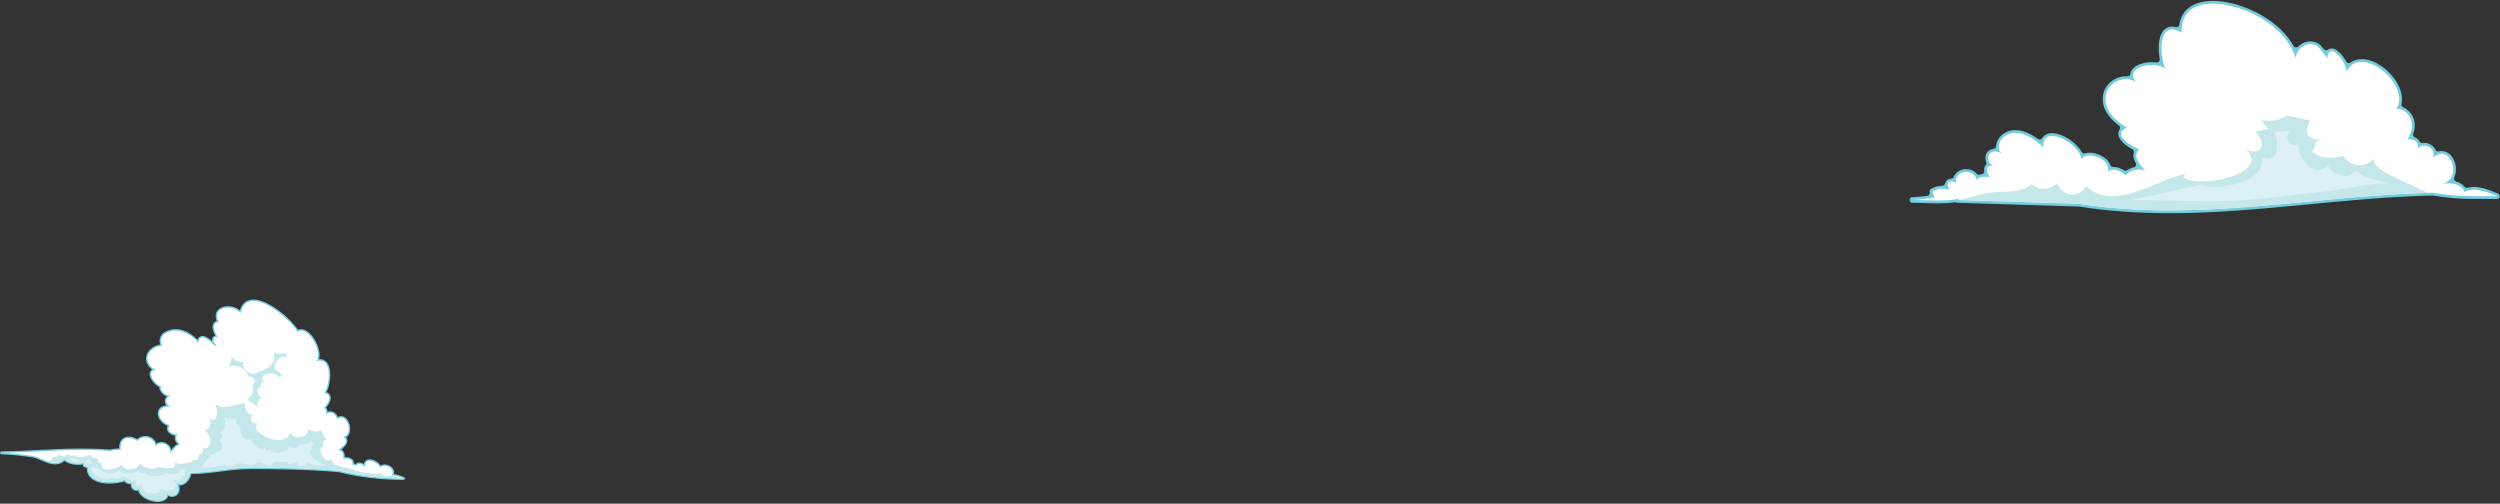 <?xml version="1.0" encoding="UTF-8"?> <svg xmlns="http://www.w3.org/2000/svg" width="1355" height="273" viewBox="0 0 1355 273" fill="none"><rect x="0" y="0" width="1355" height="273" fill="#333333" stroke="none"/><path d="M217.981 260.121L218.263 260.13H218.708C219.091 260.13 219.418 259.866 219.494 259.479C219.562 259.096 219.359 258.728 218.997 258.587C218.802 258.517 218.601 258.429 218.399 258.353C216.83 257.737 215.207 257.096 213.466 256.957C213.712 256.157 213.649 255.343 213.271 254.537C212.489 252.893 210.481 251.7 208.498 251.7C207.689 251.7 206.953 251.893 206.323 252.277C205.021 250.398 202.506 248.945 200.364 248.945C199.319 248.945 198.454 249.313 197.881 249.976C197.527 250.398 197.287 250.917 197.183 251.533C196.391 250.993 195.529 250.669 194.726 250.669C193.946 250.669 193.274 250.97 192.786 251.503C192.452 251.362 192.113 251.241 191.779 251.141C191.832 250.251 191.544 249.635 191.244 249.238C190.304 248.004 188.41 247.741 186.992 247.741H186.867C186.998 245.928 186.348 244.498 185.057 243.677C185.156 243.594 185.253 243.509 185.35 243.421C186.664 242.224 188.46 240.591 188.309 238.7C188.257 238.122 188.015 237.55 187.596 237.043C187.99 236.848 188.351 236.58 188.65 236.231C189.61 235.143 190.011 233.379 189.754 231.377C189.376 228.482 187.59 225.547 184.906 225.547C184.318 225.547 183.717 225.695 183.12 225.965C182.371 224.135 180.752 222.904 178.974 222.904C178.505 222.904 178.036 222.977 177.583 223.15C177.497 222.31 177.222 221.557 176.77 220.951C178.277 219.171 179.729 216.822 179.172 214.826C178.895 213.813 178.159 213.021 176.992 212.472C178.857 209.043 179.994 201.73 177.955 197.613C176.992 195.662 175.405 194.637 173.372 194.637C173.23 194.637 173.087 194.637 172.939 194.65C173.681 192.363 172.982 189.214 171.893 186.659C170.135 182.548 166.769 178.383 163.232 178.383C162.633 178.383 162.065 178.498 161.514 178.74C158.06 173.322 145.822 162.308 137.369 162.308C134.774 162.308 131.49 163.374 129.959 168.17C128.267 166.746 125.968 165.925 123.565 165.925C120.89 165.925 118.648 166.969 117.576 168.724C116.938 169.762 116.452 171.465 117.402 173.936C116.358 174.225 115.82 174.88 115.55 175.456C114.676 177.259 115.556 180.014 116.661 181.926C115.512 182.246 115.1 182.992 114.95 183.483C114.814 183.914 114.821 184.399 114.93 184.88C113.448 183.534 111.448 182.089 109.706 182.089C108.928 182.089 107.678 182.392 107.045 184.137C104.563 181.598 100.401 178.369 95.228 178.369C94.35 178.369 93.468 178.466 92.604 178.654C89.915 179.243 88.009 180.47 87.083 182.209C86.391 183.521 86.282 185.04 86.766 186.719C82.865 187.475 79.891 189.944 79.239 193.082C78.688 195.728 79.85 198.307 82.461 200.359C81.381 200.862 81.115 201.804 81.048 202.286C80.72 204.83 83.779 208.671 86.326 209.807C86.322 210.82 86.687 211.807 87.392 212.697C88.137 213.662 89.23 214.425 90.416 214.899C89.713 215.562 89.318 216.408 89.292 217.353C89.269 218.196 89.554 218.986 90.078 219.665C87.515 219.96 85.845 221.331 85.536 223.442C85.159 226.013 87.034 229.34 90.798 230.858C90.384 231.822 90.39 232.784 90.836 233.65C91.497 234.96 93.095 235.923 94.919 236.178C94.696 236.813 94.646 237.481 94.79 238.16C94.969 239.038 95.475 239.889 96.197 240.568C95.004 241.284 93.973 242.421 93.036 243.444C92.973 243.52 92.906 243.594 92.837 243.668C92.578 242.727 92.103 241.886 91.43 241.207C90.405 240.161 88.994 239.55 87.55 239.55C86.549 239.55 85.593 239.824 84.728 240.356C83.842 237.911 81.558 236.292 78.793 236.292C77.145 236.292 75.546 236.908 74.327 237.995C72.789 237.106 71.232 236.624 69.799 236.624C68.242 236.624 66.927 237.182 65.994 238.217C64.982 239.355 64.5 241.012 64.588 243.038C62.877 243.089 61.278 243.185 59.923 243.629C54.384 243.259 49.417 243.089 44.749 243.089C36.638 243.089 28.602 243.481 20.834 243.877C14.299 244.224 7.543 244.555 0.828 244.646C0.394 244.655 0.044 245.014 0.044 245.445C0.037 245.873 0.383 246.236 0.821 246.249C6.089 246.384 12.823 247.177 17.368 247.869C18.826 248.092 20.512 248.791 22.291 249.546C23.511 250.066 24.767 250.599 26.032 251.006C26.047 251.006 26.06 251.021 26.06 251.021C26.163 251.043 26.257 251.065 26.375 251.102L26.421 251.113C26.51 251.141 26.595 251.165 26.68 251.19C26.68 251.19 26.714 251.204 26.72 251.217H26.764C26.842 251.241 26.93 251.269 27.009 251.292L27.086 251.311C27.152 251.324 27.218 251.338 27.289 251.362L27.349 251.376H27.374L27.424 251.389C27.523 251.412 27.627 251.437 27.752 251.465C27.985 251.511 28.209 251.559 28.412 251.587C28.441 251.587 28.472 251.587 28.487 251.596C28.569 251.609 28.661 251.609 28.739 251.637H28.858C28.929 251.66 29.007 251.66 29.066 251.66L29.183 251.685H29.406L29.457 251.7H29.523C29.591 251.713 29.667 251.713 29.74 251.713H30.175C30.283 251.713 30.394 251.7 30.504 251.685C30.615 251.685 30.72 251.675 30.838 251.66H30.882L30.92 251.645C31 251.637 31.079 251.637 31.158 251.609H31.23L31.272 251.596C31.347 251.587 31.413 251.572 31.482 251.559L31.609 251.533C31.678 251.511 31.74 251.503 31.809 251.489C31.85 251.475 31.897 251.465 31.933 251.452C32.001 251.437 32.059 251.412 32.145 251.389H32.175L32.26 251.362C32.326 251.338 32.397 251.311 32.47 251.292L32.505 251.269L32.573 251.241C32.653 251.217 32.732 251.179 32.815 251.141C32.848 251.141 32.876 251.113 32.889 251.113C32.993 251.065 33.099 251.021 33.209 250.97L33.273 250.93C33.351 250.893 33.432 250.842 33.507 250.795C33.532 250.782 33.561 250.772 33.592 250.744L33.619 250.734C33.685 250.697 33.748 250.659 33.816 250.606C33.861 250.587 33.902 250.562 33.929 250.539C33.992 250.499 34.05 250.449 34.106 250.42C34.149 250.39 34.2 250.351 34.229 250.327C34.294 250.276 34.352 250.223 34.41 250.187C34.448 250.149 34.481 250.131 34.527 250.093C34.587 250.043 34.644 249.99 34.712 249.932L34.75 249.908L34.814 249.845C34.822 249.832 34.829 249.832 34.835 249.832C36.697 251.204 39.422 252 42.303 252C43.184 252 44.049 251.934 44.851 251.78C44.917 252.993 45.275 253.311 46.737 253.598C46.838 253.612 46.927 253.635 47.034 253.648C46.971 255.611 47.55 257.283 48.772 258.637C50.796 260.901 54.56 262.14 59.37 262.14C62.08 262.14 64.965 261.715 67.418 260.979C67.988 261.898 69.228 262.455 70.788 262.455H70.85C70.784 263.295 70.986 264.11 71.436 264.767C72.018 265.606 72.945 266.088 73.97 266.088C74.278 266.088 74.585 266.051 74.901 265.968C75.135 266.902 75.672 267.814 76.481 268.635C78.491 270.648 82.198 272.071 85.489 272.071C87.575 272.071 89.214 271.51 90.22 270.463C90.67 270.004 90.985 269.445 91.16 268.819C91.888 269.161 92.62 269.35 93.333 269.35C94.859 269.35 96.193 268.535 96.897 267.15C97.52 265.94 97.571 264.534 97.089 263.175H97.341C100.473 263.175 103.11 260.037 103.679 256.969C108.935 256.944 114.276 256.277 119.447 255.611C124.678 254.944 130.088 254.265 135.407 254.265H135.636C149.795 254.265 166.56 254.456 183.545 255.907C184.218 256.079 184.925 256.258 185.645 256.418C185.806 256.456 185.966 256.487 186.127 256.525L186.472 256.601L186.796 256.674C187.127 256.749 187.463 256.824 187.793 256.9C188.049 256.944 188.301 257.007 188.553 257.057L188.892 257.133L189.276 257.203C189.498 257.255 189.728 257.306 189.949 257.344C190.251 257.412 190.556 257.466 190.857 257.516L191.225 257.593L191.519 257.651C191.71 257.687 191.909 257.727 192.106 257.764C192.531 257.834 192.956 257.907 193.389 257.985L193.519 258.011L193.848 258.061C193.982 258.082 194.119 258.105 194.255 258.132C194.717 258.209 195.176 258.283 195.641 258.353L195.786 258.381L196.057 258.417C196.177 258.444 196.294 258.457 196.419 258.48C196.96 258.549 197.503 258.626 198.052 258.705L198.3 258.747L198.567 258.772C199.148 258.862 199.725 258.925 200.315 258.995L200.508 259.02L200.724 259.045C201.326 259.121 201.946 259.194 202.555 259.256L202.654 259.268L202.87 259.294C203.508 259.356 204.148 259.42 204.788 259.479L204.898 259.491L205.028 259.504C205.688 259.564 206.342 259.618 207.01 259.662H207.089L207.18 259.675C207.861 259.738 208.539 259.775 209.214 259.812L209.337 259.826C210.03 259.866 210.727 259.91 211.426 259.932H211.494C212.205 259.986 212.91 260.01 213.619 260.037H213.649C214.366 260.059 215.081 260.087 215.817 260.087C216.536 260.106 217.248 260.121 217.981 260.121Z" fill="#73CCDE"></path><path d="M212.131 257.75C214.843 254.43 208.756 250.682 206.095 253.465C204.423 249.808 197.028 247.373 197.993 253.424C196.528 251.452 193.961 250.709 193.076 252.487C192.318 252.157 191.533 251.821 190.857 251.767C191.681 248.817 188.388 248.373 185.934 248.591C186.512 245.928 185.415 244.344 183.477 243.876C183.915 243.594 184.358 243.231 184.811 242.827C186.818 241.012 189.152 238.726 185.902 236.624C191.768 236.649 188.639 222.876 182.652 227.176C182.081 224.335 179.247 222.555 176.771 224.534C176.973 222.992 176.569 221.703 175.695 220.973C178.359 218.036 180.326 214.257 175.793 212.874C178.857 208.845 180.561 193.01 171.402 195.75C175.394 191.588 167.168 175.897 161.217 179.802C157.301 172.575 134.044 152.937 130.372 169.709C125.894 164.339 114.382 166.349 118.569 174.582C114.246 174.622 116.298 180.337 118.05 182.571C114.369 182.495 115.476 185.868 117.663 187.336C117.058 187.264 116.592 187.264 116.229 187.323C113.074 183.754 108.106 180.215 107.484 185.808C103.982 181.741 98.67 178.142 92.778 179.431C88.527 180.36 86.113 183.071 87.837 187.364C80.017 188.264 76.347 196.048 84.537 200.79C78.606 200.629 83.754 208.35 87.176 209.263C86.712 212.028 89.778 214.383 92.521 214.576C89.215 215.699 89.338 219.208 92.521 220.482C83.692 219.469 84.924 228.314 91.973 230.426C89.81 233.379 93.251 235.63 96.235 235.455C94.631 237.495 95.927 239.741 97.809 240.764C95.617 241.284 93.902 243.876 92.254 245.42C92.338 240.987 87.439 238.726 84.251 241.729C83.525 236.885 77.558 235.602 74.444 239.01C69.543 235.825 64.725 237.481 65.446 243.805C63.453 243.862 61.511 243.916 60.029 244.435C54.983 244.096 49.901 243.876 44.749 243.876C29.827 243.876 15.522 245.249 0.841 245.457C5.96 245.585 12.628 246.332 17.494 247.077C22.651 247.858 29.864 254.13 34.78 248.756C37.385 251.113 42.291 251.757 45.644 250.772C45.611 252.943 45.578 252.487 47.88 253.018C46.897 262.037 60.297 262.581 67.876 259.986C68.106 261.294 69.909 261.91 71.864 261.567C70.928 264.012 72.968 266.299 75.564 264.832C75.52 271.029 90.727 274.253 90.508 267.497C94.81 270.659 98.49 266.06 95.546 261.936C99.017 263.706 102.708 259.839 102.979 256.17C113.717 256.258 124.529 253.465 135.408 253.465C151.633 253.465 167.71 253.762 183.681 255.122C195.212 258.022 206.948 259.279 218.709 259.344C216.621 258.524 214.444 257.552 212.131 257.75Z" fill="white"></path><path d="M134.29 204.15C136.945 203.26 139.859 206.947 136.86 208.302C137.223 211.216 137.918 213.662 134.395 215.824L134.794 217.42C136.987 217.763 139.008 219.85 140.002 221.68C139.14 219.532 139.327 216.217 141.839 215.439C139.663 214.477 138.219 210.4 141.126 209.783C141.111 208.424 141.899 207.796 142.361 206.698C142.756 206.894 143.425 206.918 143.856 207.067C137.597 203.667 149.372 200.048 151.163 204.707C152.09 203.607 151.533 203.89 153.022 203.065C150.515 200.567 147.339 200.891 149.568 196.268C150.848 193.604 153.195 192.639 155.94 194.035C155.177 193.315 154.974 192.292 155.407 191.119C152.691 191.811 150.267 192.4 148.235 190.56C149.286 192.392 148.666 195.108 147.678 196.75C146.516 198.667 142.264 201.628 140.472 201.097C137.487 205.685 129.453 198.667 132.252 196.268C129.805 196.196 126.609 195.614 125.389 192.735C125.739 194.328 124.876 197.557 123.685 199.297C126.692 196.085 134.989 200.446 134.29 204.15ZM155.94 194.035C156.23 194.305 156.592 194.539 157.038 194.701C156.668 194.44 156.296 194.22 155.94 194.035ZM147.32 189.524C147.618 189.945 147.919 190.28 148.235 190.56C148.014 190.169 147.712 189.822 147.32 189.524ZM214.14 258.233C211.845 257.834 207.004 258.729 206.509 256.222C202.656 257.908 193.481 255.364 189.487 254.055C187.147 253.294 178.251 252.303 180.359 248.72C175.851 252.894 170.552 241.311 176.283 242.049C175.918 241.937 175.565 241.794 175.184 241.703C174.644 239.853 175.527 238.357 177.487 238.084C175.127 237.406 175.115 235.066 174.04 233.132C172.244 234.478 167.932 233.799 166.726 232.326C167.85 237.615 158.904 238.62 157.155 234.337C155.642 243.705 134.816 235.255 139.547 229.489C136.204 230.022 134.788 227.177 137.062 224.669C133.801 224.818 132.573 221.098 132.736 218.271C128.705 218.915 120.029 223.026 116.784 218.739C117.811 221.346 118.793 229.918 113.357 226.954C115.07 229.131 113.612 232.884 110.789 233.403C114.519 234.613 115.861 244.519 109.366 242.947C110.74 244.707 109.759 246.605 107.378 246.149C108.452 248.374 106.96 250.202 104.507 249.005C104.465 249.464 104.353 249.884 104.185 250.224C100.436 251.338 95.457 252.278 94.126 249.794C97.508 255.597 88.125 253.256 86.392 253.241C84.03 253.204 83.106 254.824 79.979 253.662C78.403 253.069 76.903 252.183 75.673 251.389C74.222 254.918 67.888 255.597 66.034 251.88C63.839 254.131 53.415 256.924 55.293 251.021C53.261 251.269 52.451 250.472 53.595 248.621C51.65 248.784 49.839 247.9 48.543 246.538C46.134 247.68 43.214 248.267 40.605 247.287C40.47 247.063 40.489 246.844 40.665 246.619C39.592 247.19 37.386 247.446 36.575 245.928C35.509 247.68 33.533 247.928 32.181 246.317C31.249 247.731 29.674 248.148 28.154 247.523C28.544 249.781 26.814 250.131 24.985 249.781C28.454 251.102 31.988 251.807 34.78 248.756C37.386 251.114 42.291 251.757 45.644 250.772C45.612 252.943 45.578 252.487 47.88 253.018C46.898 262.038 60.298 262.582 67.876 259.987C68.107 261.294 69.91 261.91 71.864 261.567C70.929 264.013 72.968 266.3 75.565 264.832C75.521 271.029 90.727 274.253 90.509 267.497C94.81 270.66 98.49 266.061 95.546 261.937C99.018 263.706 102.708 259.84 102.979 256.17C113.717 256.258 124.53 253.465 135.408 253.465C151.634 253.465 167.711 253.763 183.681 255.122C194.978 257.962 206.474 259.218 217.987 259.331C216.597 258.761 215.039 258.39 214.14 258.233ZM134.285 204.2C134.29 204.178 134.29 204.178 134.29 204.15C134.285 204.15 134.265 204.163 134.259 204.163C134.123 204.326 134.137 204.348 134.285 204.2ZM123.282 199.803C123.418 199.655 123.556 199.482 123.685 199.297C123.537 199.457 123.399 199.617 123.282 199.803ZM125.389 192.735C125.341 192.525 125.28 192.358 125.191 192.204C125.255 192.392 125.314 192.565 125.389 192.735ZM176.283 242.049C176.518 242.125 176.753 242.175 176.999 242.2C176.741 242.125 176.505 242.072 176.283 242.049Z" fill="#C4E7EA"></path><path d="M172.304 250.301C172.154 250.043 172.034 249.781 171.971 249.508C169.26 249.238 166.52 244.498 169.382 243.36C167.423 242.695 169.704 241.087 170.86 240.675C169.907 240.463 169.222 239.824 169.051 238.896C167.202 240.22 165.072 241.952 162.743 240.516C162.478 243.585 158.726 243.089 156.895 241.78C156.653 245.64 148.104 246.731 146.389 243.64C145.357 244.569 143.646 244.173 143.542 242.644C140.848 244.72 136.449 240.793 136.833 237.785C132.986 239.774 129.593 235.474 130.454 231.942C128.785 231.982 129.137 230.715 129.724 230.299C127.155 230.73 127.673 227.771 128.793 226.559C126.419 227.289 123.597 226.856 121.263 226.283C122.57 228.585 122.191 233.562 119.125 234.293C120.794 235.577 120.767 238.317 118.605 238.839C121.362 240.243 120.814 245.928 116.897 244.519C116.702 245.753 115.788 246.498 114.513 246.275L109.719 252.405C109.9 252.367 110.084 252.33 110.268 252.277C109.758 252.588 109.365 252.969 109.226 253.415C113.042 254.003 118.087 252.61 121.713 251.713C122.726 254.251 128.403 251.835 130.026 250.842C131.369 251.623 132.962 251.843 134.538 251.934C135.629 251.978 136.65 252.203 137.74 251.88C138.173 251.744 139.824 250.577 139.859 250.577C141.75 250.471 147.494 254.13 148.088 250.314C150.768 250.577 153.466 250.339 156.224 250.251C153.749 253.166 160.359 250.669 161.063 250.577C161.323 253.387 165.934 252.878 166.746 250.577C169.37 252.317 173.997 252.249 177.114 252.129C175.733 251.713 174.054 251.021 172.304 250.301ZM98.066 254.378C97.26 257.412 92.376 257.787 90.011 255.959C88.457 258.665 80.017 258.925 78.644 255.959C77.303 256.957 75.73 256.184 74.849 255.032C73.032 256.837 65.514 257.636 64.674 254.55C61.46 257.907 56.298 256.944 53.285 253.997L49.554 252.67C49.022 257.02 54.058 259.738 57.801 259.593C58.77 259.54 59.632 259.02 60.466 258.982C61.177 258.948 61.894 259.395 62.61 259.331C64.049 259.218 65.577 259.466 65.837 257.763C68.498 257.802 71.469 261.256 73.537 260.482C73.091 262.628 75.143 264.534 76.168 262.086C77.032 264.569 77.788 266.496 80.629 267.318C82.59 267.878 88.954 267.645 86.262 264.184C89.164 268.333 99.061 264.78 93.778 260.168C95.389 260.106 97.113 260.378 98.245 258.995C98.129 258.812 97.946 258.524 97.821 258.29C99.714 258.577 101.054 257.268 99.904 255.635C100.646 255.319 100.978 254.784 101.492 254.378C100.413 254.604 99.186 254.589 98.066 254.378ZM49.554 250.276L47.96 248.945C45.603 249.932 47.78 252.653 49.791 251.021C49.961 250.599 49.659 250.619 49.554 250.276ZM42.637 249.477L38.376 247.883C38.218 250.276 41.16 250.599 42.867 249.952C43.094 249.508 42.684 249.66 42.637 249.477Z" fill="#DBF1F5"></path><path d="M1175.16 115.539H1174.91L1172.93 115.521L1170.94 115.504L1170.33 115.492C1169.83 115.484 1169.39 115.484 1168.9 115.484C1167.94 115.465 1166.92 115.434 1165.91 115.401L1165.62 115.393L1165.06 115.377L1164.17 115.356C1163.77 115.343 1163.37 115.33 1162.94 115.32C1161.71 115.272 1160.45 115.216 1159.19 115.158L1158.54 115.133C1158.01 115.111 1157.48 115.085 1156.94 115.059C1155.99 115.007 1155.04 114.948 1154.07 114.878L1153.25 114.831L1152.35 114.77L1151.67 114.728L1151.43 114.712L1150.94 114.679C1149.96 114.613 1148.99 114.529 1148 114.436L1147.23 114.387L1146.34 114.307C1146.01 114.283 1145.72 114.256 1145.41 114.228L1144.91 114.18C1143.89 114.097 1142.9 113.992 1141.9 113.88L1141.1 113.805L1140.17 113.718L1139.53 113.645L1138.86 113.57C1138.15 113.494 1137.44 113.408 1136.73 113.32L1136.35 113.272L1135.14 113.123L1134.66 113.064L1133.93 112.97L1133.16 112.877L1132.78 112.83L1132.65 112.811C1130.63 112.53 1128.73 112.265 1126.9 111.973C1126.84 111.96 1126.76 111.953 1126.67 111.953L1060.95 109.899C1060.76 109.893 1060.57 109.847 1060.39 109.761C1060.16 109.663 1059.94 109.614 1059.72 109.614C1059.63 109.614 1059.55 109.621 1059.47 109.634C1056.86 110.028 1053.89 110.222 1050.4 110.222C1048.43 110.222 1046.43 110.158 1044.51 110.1L1043.21 110.061C1041.36 109.984 1038.91 109.896 1036.47 109.896C1035.66 109.896 1035 109.261 1034.97 108.448C1034.94 107.635 1035.56 106.951 1036.38 106.89L1036.66 106.879L1037.2 106.842L1037.31 106.834C1039.71 106.665 1042.19 106.489 1044.59 106.138C1045.04 106.074 1045.44 105.817 1045.69 105.434C1045.94 105.061 1046.01 104.589 1045.89 104.146C1045.71 103.498 1045.97 102.822 1046.52 102.462C1048.33 101.307 1050.41 100.712 1052.7 100.704C1053.46 100.697 1054.12 100.15 1054.25 99.402C1054.3 99.157 1054.39 98.894 1054.54 98.575C1055.06 97.518 1056.18 96.857 1057.53 96.829C1058.18 96.815 1058.75 96.41 1058.98 95.797C1059.17 95.284 1059.44 94.79 1059.78 94.332C1061.04 92.68 1063.25 91.687 1065.67 91.687C1067.98 91.687 1070 92.565 1071.36 94.164C1071.66 94.518 1072.11 94.722 1072.57 94.722C1072.71 94.722 1072.83 94.704 1072.97 94.669C1073.37 94.565 1073.75 94.483 1074.1 94.424C1074.95 94.291 1075.54 93.518 1075.44 92.667C1075.33 91.829 1075.42 91.023 1075.71 90.334C1075.85 89.994 1076.04 89.687 1076.27 89.428C1076.65 88.975 1076.76 88.352 1076.54 87.804C1076.07 86.625 1075.97 85.386 1076.26 84.311C1076.78 82.313 1078.37 80.951 1080.49 80.664C1081.28 80.555 1081.86 79.907 1081.87 79.122C1081.87 78.886 1081.91 78.641 1081.95 78.429C1082.46 75.416 1084.78 72.641 1087.87 71.371C1089.25 70.816 1090.74 70.533 1092.3 70.533C1096.11 70.533 1100.46 72.237 1104.56 75.333C1104.84 75.543 1105.17 75.653 1105.52 75.653C1105.62 75.653 1105.71 75.643 1105.81 75.624C1106.27 75.539 1106.65 75.27 1106.88 74.886C1107.08 74.548 1107.26 74.303 1107.46 74.089C1108.22 73.207 1109.66 72.173 1112.21 72.173C1117.67 72.173 1125.05 76.845 1128.31 82.379C1128.6 82.859 1129.12 83.157 1129.68 83.157C1129.83 83.157 1129.99 83.135 1130.13 83.091C1130.89 82.868 1131.7 82.754 1132.54 82.754C1136.07 82.754 1140.98 84.63 1143.14 88.107C1143.39 88.508 1143.61 88.936 1143.78 89.423C1144 90.05 1144.61 90.47 1145.27 90.47C1145.36 90.47 1145.45 90.465 1145.54 90.459C1147.32 90.461 1149.29 91.112 1151.08 92.29C1151.33 92.464 1151.64 92.557 1151.95 92.557C1152.27 92.557 1152.59 92.455 1152.87 92.263C1153.87 91.555 1155.14 91.015 1156.54 90.699C1157.02 90.591 1157.43 90.254 1157.63 89.801C1157.83 89.345 1157.81 88.816 1157.58 88.383C1156.61 86.643 1156.21 85.116 1156.35 83.706C1156.36 83.405 1156.42 83.103 1156.52 82.722C1156.73 82.01 1156.4 81.238 1155.74 80.887C1152.17 79.007 1148.3 75.871 1148.13 72.721C1148.09 72.098 1148.18 71.164 1148.82 70.248C1149.3 69.548 1149.15 68.594 1148.46 68.079C1141.87 63.106 1139.04 57.809 1139.81 51.877C1140.58 45.983 1146.05 41.366 1152.27 41.366H1152.36C1152.55 41.366 1152.73 41.366 1152.92 41.384C1152.96 41.388 1153.02 41.393 1153.07 41.393C1153.86 41.393 1154.53 40.809 1154.64 40.035C1154.71 39.586 1154.85 39.127 1155.06 38.672C1156.8 35.004 1162.2 33.702 1166.29 33.702C1167.18 33.702 1168.04 33.755 1168.83 33.859C1168.9 33.868 1168.97 33.874 1169.03 33.874C1169.46 33.874 1169.88 33.695 1170.17 33.384C1170.53 33.017 1170.68 32.505 1170.59 32.011C1169.51 25.9 1170.01 20.454 1171.93 17.442C1173.16 15.517 1175.05 14.455 1177.25 14.455C1177.88 14.455 1178.54 14.535 1179.22 14.698C1179.36 14.727 1179.47 14.741 1179.58 14.741C1179.9 14.741 1180.21 14.648 1180.47 14.471C1180.84 14.222 1181.09 13.831 1181.16 13.398C1181.64 10.283 1182.89 7.654 1184.85 5.581C1188.03 2.245 1193.06 0.48 1199.41 0.48C1201.58 0.48 1203.89 0.687 1206.27 1.096C1219.23 3.336 1235.63 11.567 1243.1 24.902C1243.34 25.336 1243.77 25.635 1244.27 25.702C1244.34 25.712 1244.41 25.718 1244.48 25.718C1244.9 25.718 1245.31 25.552 1245.6 25.249C1247.04 23.795 1248.9 22.832 1250.86 22.532C1251.38 22.456 1251.87 22.418 1252.33 22.418C1255.61 22.418 1257.57 24.107 1259.52 26.644C1259.78 26.981 1260.15 27.196 1260.58 27.252C1260.63 27.261 1260.71 27.266 1260.77 27.266C1261.13 27.266 1261.49 27.147 1261.75 26.93C1262.48 26.37 1263.25 26.253 1263.77 26.253C1266.64 26.253 1269.85 29.937 1271.63 33.359C1271.85 33.765 1272.23 34.062 1272.67 34.171C1272.8 34.202 1272.93 34.216 1273.04 34.216C1273.38 34.216 1273.7 34.111 1273.97 33.914C1275.69 32.672 1277.74 32.042 1280.04 32.042C1287.08 32.042 1295.53 37.939 1299.69 45.761C1301.65 49.474 1302.32 53.119 1301.61 56.304C1301.43 57.04 1301.83 57.798 1302.51 58.103C1304.56 58.995 1306.54 60.869 1307.58 62.879C1309.05 65.716 1309.18 68.956 1307.96 72.505C1307.68 73.319 1308.1 74.197 1308.9 74.501C1309.76 74.825 1310.45 75.315 1310.96 75.958C1311.12 76.167 1311.29 76.395 1311.46 76.707C1311.74 77.195 1312.26 77.501 1312.84 77.501C1312.89 77.501 1312.95 77.496 1313 77.488C1313.28 77.457 1313.57 77.427 1313.88 77.427C1316.11 77.427 1318.26 78.51 1319.48 80.255C1319.68 80.543 1319.85 80.834 1319.97 81.123C1320.23 81.707 1320.8 82.085 1321.43 82.085C1321.56 82.085 1321.7 82.067 1321.83 82.034C1322.3 81.908 1322.8 81.85 1323.38 81.85C1327.13 81.85 1330.35 85.339 1331.01 90.144C1331.31 92.322 1331.04 94.417 1330.22 96.206C1330.03 96.627 1330.03 97.113 1330.22 97.534C1330.42 97.951 1330.79 98.267 1331.24 98.392C1333.15 98.932 1334.68 99.886 1335.78 101.225C1336.09 101.592 1336.53 101.803 1337.01 101.803C1337.15 101.803 1337.29 101.785 1337.42 101.747C1338.46 101.469 1339.62 101.328 1340.86 101.328C1345.24 101.328 1349.75 103.139 1353.98 104.993C1354.65 105.282 1355.01 105.981 1354.85 106.692C1354.7 107.378 1354.08 107.873 1353.38 107.873C1351.62 107.837 1349.85 107.837 1348.15 107.837H1343.98C1337.89 107.837 1331.92 107.774 1325.93 106.988C1323.96 106.727 1321.98 106.453 1320 106.173L1318.6 105.962C1318.52 105.949 1318.44 105.944 1318.36 105.944L1317.05 105.995L1315.93 106.019C1293.87 106.655 1272.18 108.736 1251.21 110.748L1250.9 110.778C1235.98 112.209 1220.53 113.69 1205.23 114.598L1205.03 114.613L1204.85 114.623C1203.1 114.737 1201.39 114.831 1199.66 114.91L1199.29 114.923L1198.83 114.946C1197.22 115.031 1195.62 115.097 1194.01 115.158L1193.44 115.179L1192.84 115.206C1191.33 115.272 1189.82 115.32 1188.31 115.357L1187.61 115.38L1186.89 115.401C1185.44 115.44 1183.99 115.464 1182.56 115.484H1182.19C1181.77 115.504 1181.43 115.504 1181.07 115.504H1180.92C1179.52 115.526 1178.15 115.526 1176.78 115.526H1176.02L1175.16 115.539Z" fill="#73CCDE"></path><path d="M1335.69 104.006C1333.88 99.496 1328.76 99.027 1324.26 99.483C1334.69 96.558 1328.33 76.976 1318.63 85.47C1320.9 79.348 1312.16 76.798 1310.32 81.029C1311.38 76.307 1308.28 75.196 1304.86 75.618C1307.02 71.893 1308.32 67.543 1306.25 63.571C1304.75 60.695 1300.95 58.102 1298.68 59.362C1307.44 46.426 1279.78 23.064 1271.81 38.792C1271.67 33.36 1262.44 21.876 1261.41 31.41C1258.15 28.182 1256.81 23.156 1251.09 24.019C1247.33 24.587 1244.56 27.942 1244.28 31.506C1239.61 15.738 1221.03 5.178 1206 2.574C1193.72 0.449 1181.79 3.685 1182.47 17.66C1168.93 9.916 1170.57 30.668 1173.7 37.418C1168.18 32.484 1150.86 36.18 1157.62 44.426C1151.24 40.317 1142.25 44.859 1141.3 52.069C1140.26 60.136 1146.99 65.562 1152.83 69.251C1144.18 72.476 1155.28 79.767 1159.7 80.916C1155.22 83.998 1159.81 89.509 1162.57 92.315C1159.24 91.289 1153.96 92.014 1152.19 95.17C1149.43 92.294 1145.07 90.732 1142.15 93.181C1145.41 86.533 1130.24 80.933 1128.33 86.567C1126.65 76.614 1105.9 66.888 1107.59 80.052C1103.35 75.489 1095.12 70.043 1088.44 72.769C1083.84 74.649 1081.59 80.283 1084.96 83.204C1077.77 79.207 1074.5 87.245 1081.38 90.62C1076.44 87.855 1075.65 92.856 1078.62 95.925C1075.91 95.775 1073.01 95.452 1071.31 97.425C1069.9 90.774 1058.46 92.427 1060.35 99.214C1056.7 96.978 1054.1 99.262 1056.79 102.775C1053.69 101.982 1050.32 101.807 1047.35 103.726C1047.75 104.354 1047.95 106.062 1048.55 106.88C1044.66 107.864 1040.53 108.114 1036.47 108.397C1044.64 108.397 1053.8 109.451 1061.68 107.706H1062.32C1061.86 107.927 1061.4 108.162 1061 108.397L1126.93 110.453C1192.12 120.671 1252.9 105.963 1318.54 104.447C1321.08 104.801 1323.6 105.172 1326.13 105.501C1335.08 106.68 1344.26 106.225 1353.38 106.367C1348.12 104.061 1341.18 101.178 1335.69 104.006Z" fill="white"></path><path d="M1286.93 85.936C1281.55 91.325 1273.96 90.586 1269.78 84.354C1264.14 86.478 1257.92 85.963 1252.98 82.316C1256.39 77.395 1253.33 76.849 1258.46 75.665C1251.28 75.935 1247.78 72.127 1252.29 65.466C1248.61 64.503 1243 63.17 1239.14 62.749C1235.63 65.241 1231.39 65.956 1225.51 65.165C1226.57 66.517 1228.71 69.153 1229.49 69.951C1228.65 69.963 1223.79 71.003 1222.41 71.309C1229.13 78.41 1225.31 84.838 1217.44 80.957C1231.29 94.002 1192.14 102.601 1183.39 96.149C1183.47 95.704 1183.93 94.727 1184.26 94.178C1168.36 97.621 1145.93 115.036 1130.7 100.897C1126.28 107.671 1118.81 106.832 1114.86 99.471C1110.41 103.116 1105.3 103.443 1101 99.81C1094.58 105.727 1083.82 102.721 1075.11 105.072C1070.32 106.367 1065.89 107.484 1061.52 108.421L1126.93 110.453C1191.25 120.524 1251.29 106.367 1315.9 104.517C1301.94 97.603 1284.68 91.851 1286.93 85.936ZM1184.26 94.178C1184.37 94.157 1184.47 94.122 1184.6 94.096C1184.71 93.56 1184.52 93.746 1184.26 94.178Z" fill="#C4E7EA"></path><path d="M1192.87 100.152C1202.05 103.406 1228.15 99.176 1225.93 85.306C1235.87 89.09 1234.83 76.564 1232.79 71.423C1235.72 71.351 1238.68 71.586 1241.38 70.533C1237.75 74.043 1240.64 80.794 1245.61 78.246C1245.38 84.971 1254.59 97.89 1261.56 89.421C1263.96 94.654 1273.13 98.372 1276.65 92.155C1280.32 96.876 1288.9 97.32 1294.31 99.505C1283.48 99.027 1271.58 102.673 1260.71 103.75C1247.01 105.093 1233.39 107.136 1219.67 108.249C1198.28 109.991 1176.66 108.397 1155.09 108.397L1192.87 100.152Z" fill="#DBF1F5"></path></svg> 